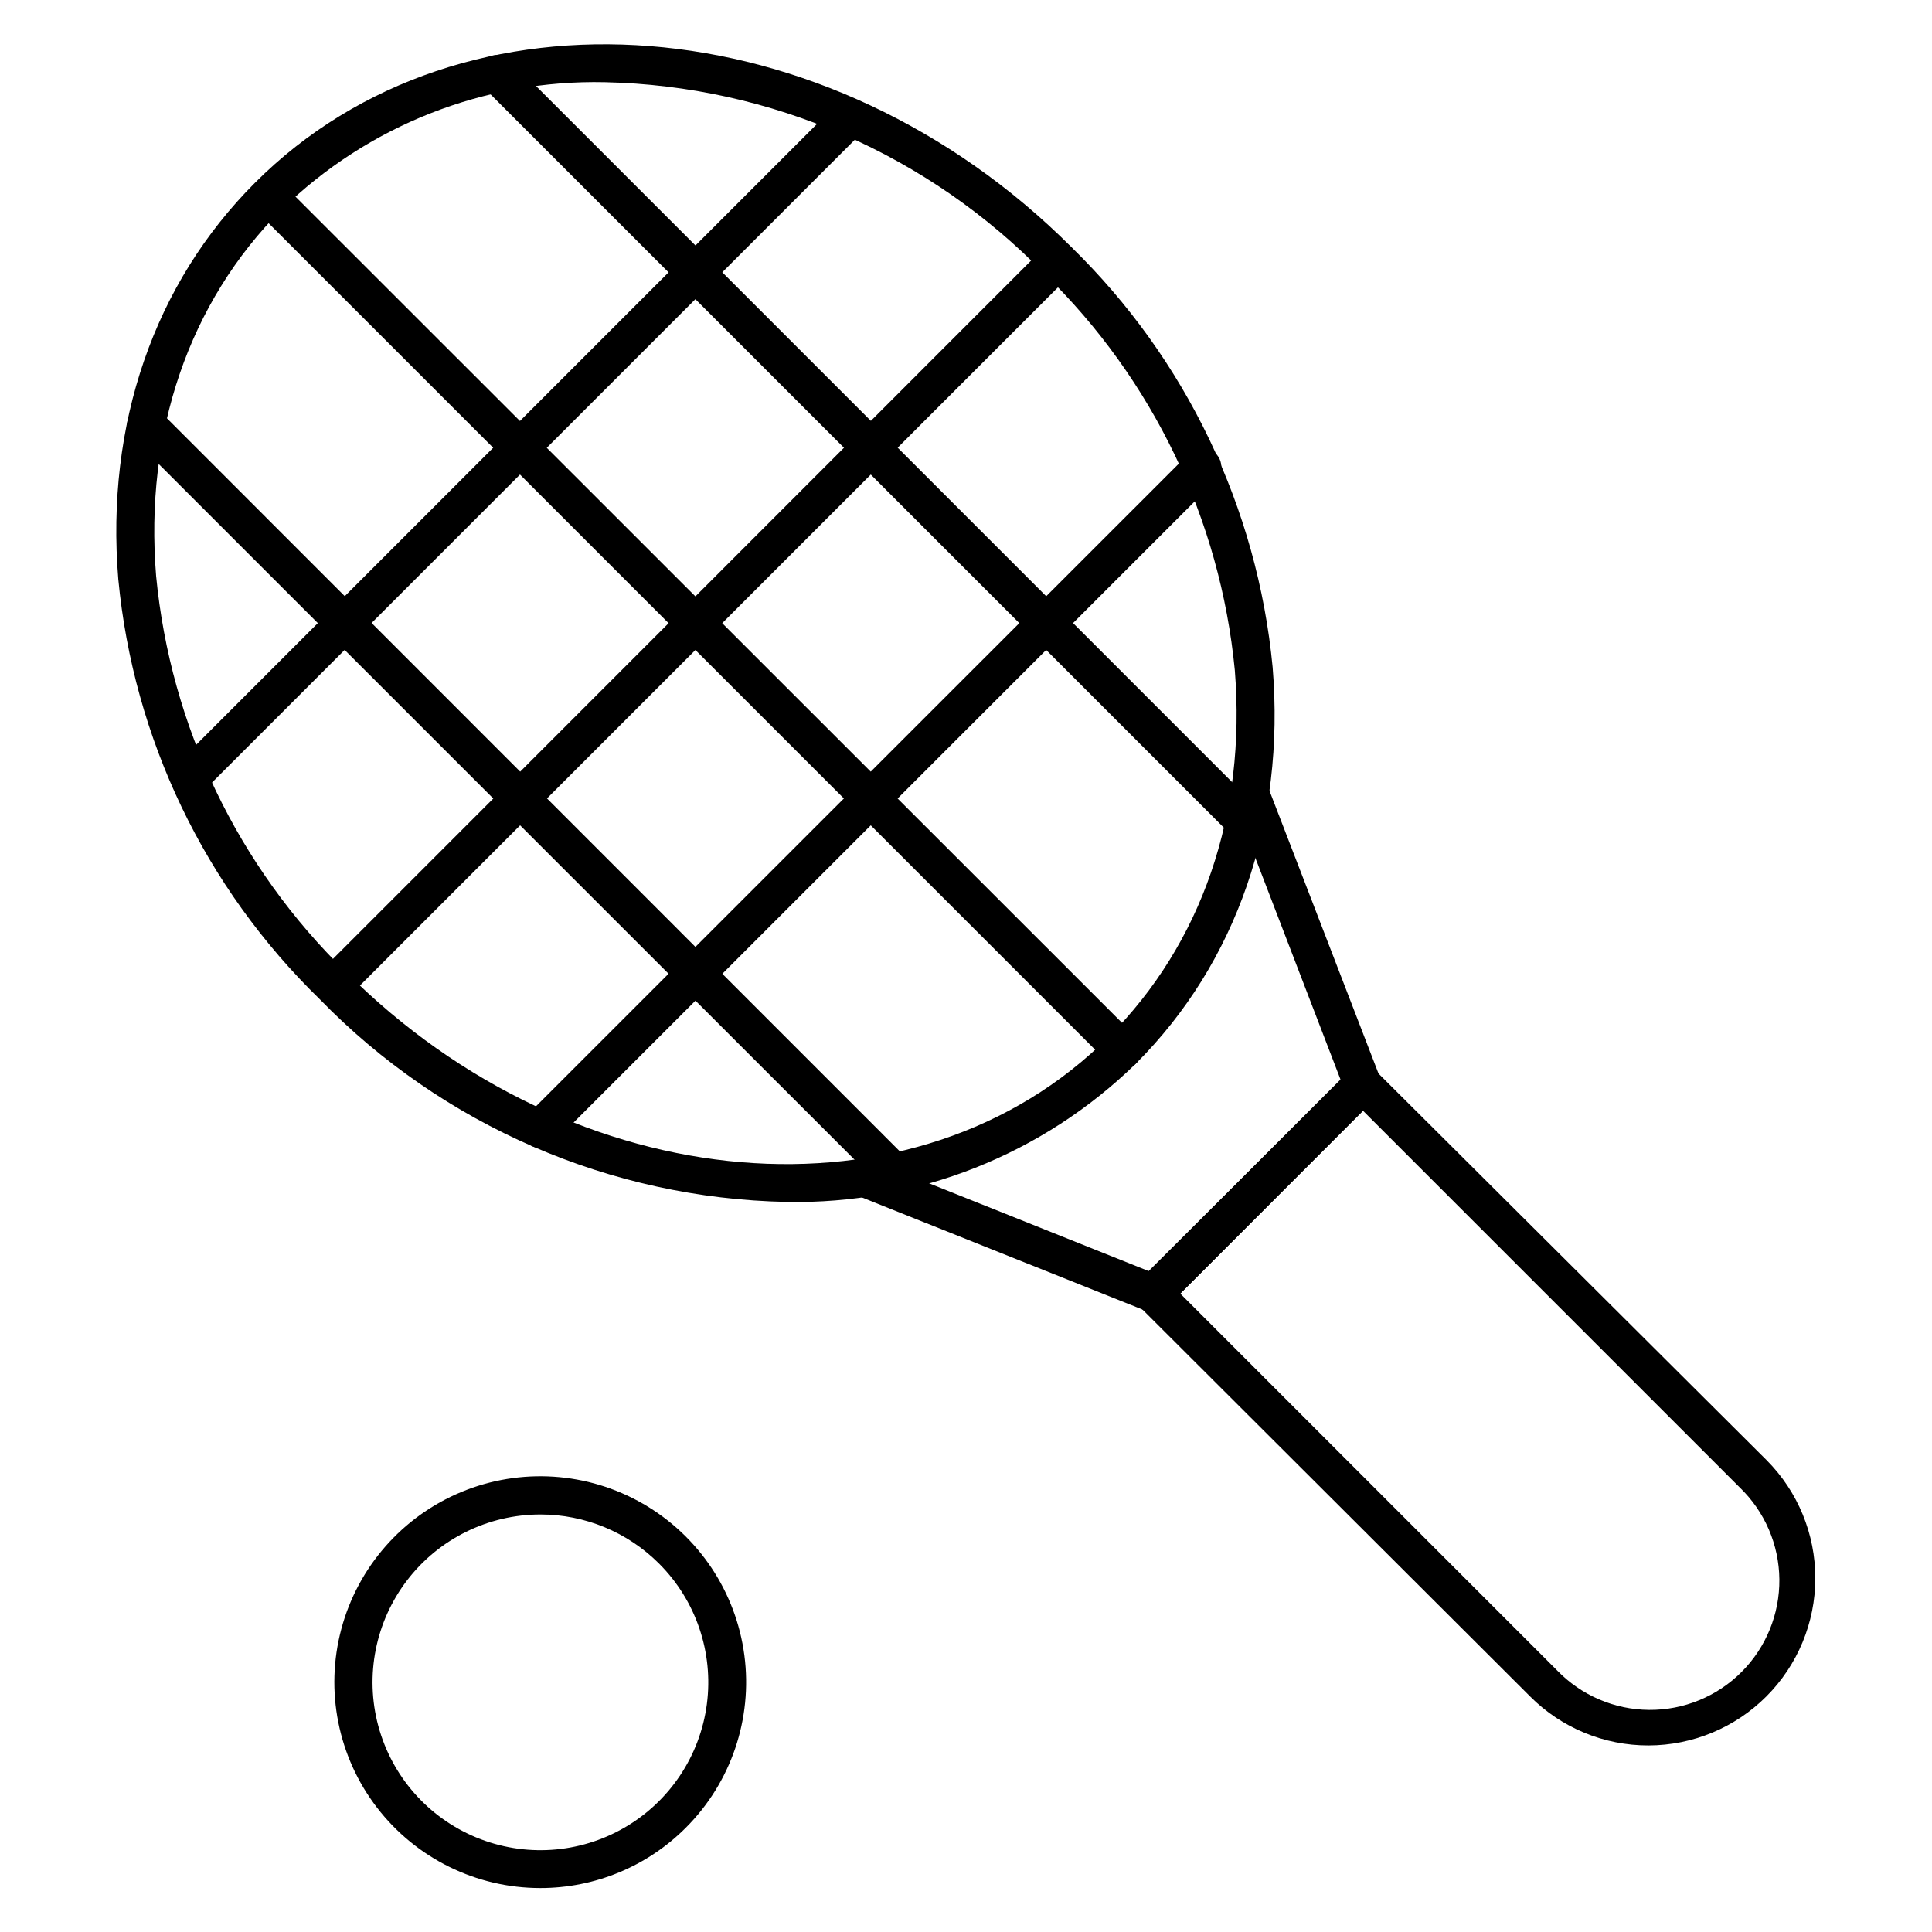 <?xml version="1.0" encoding="UTF-8"?>
<!-- Uploaded to: SVG Repo, www.svgrepo.com, Generator: SVG Repo Mixer Tools -->
<svg fill="#000000" width="800px" height="800px" version="1.1" viewBox="144 144 512 512" xmlns="http://www.w3.org/2000/svg">
 <g>
  <path d="m449.68 491.84c-0.66-0.008-1.309-0.145-1.918-0.402l-76.68-30.633c-2.488-1.281-3.469-4.336-2.191-6.828 1.281-2.488 4.336-3.469 6.828-2.191l72.699 29.07 50.887-50.633-28.266-73.555c-1.32-1.969-1.09-4.59 0.555-6.297 1.211-1.215 2.961-1.727 4.637-1.363 1.645 0.355 3.008 1.508 3.625 3.074l29.875 77.484c0.734 1.859 0.297 3.973-1.105 5.394l-55.418 55.418h-0.004c-0.938 0.93-2.203 1.453-3.523 1.461z"/>
  <path d="m580.87 606.56c-11.777 0.023-23.078-4.652-31.387-12.996l-103.38-103.18c-0.953-0.945-1.492-2.234-1.492-3.578s0.539-2.629 1.492-3.578l55.418-55.418c1.965-1.953 5.141-1.953 7.106 0l103.58 103.18c8.262 8.32 12.891 19.578 12.871 31.301-0.016 11.727-4.676 22.969-12.961 31.266-8.285 8.297-19.523 12.973-31.246 13.004zm-124.09-119.75 99.855 99.855c6.383 6.617 15.16 10.391 24.359 10.473 9.195 0.082 18.035-3.539 24.535-10.047 6.5-6.504 10.109-15.352 10.02-24.547-0.09-9.195-3.871-17.969-10.496-24.344l-99.855-99.855z"/>
  <path d="m287.2 644.35c-16.965 0.008-32.969-7.875-43.305-21.332-10.332-13.453-13.82-30.949-9.434-47.34 4.387-16.387 16.148-29.805 31.82-36.297 15.676-6.496 33.477-5.332 48.168 3.152 14.695 8.48 24.605 23.316 26.816 40.137 2.215 16.82-3.523 33.715-15.523 45.707-10.215 10.234-24.082 15.98-38.543 15.973zm0-99c-13.832 0.004-26.875 6.441-35.293 17.418-8.414 10.977-11.246 25.246-7.66 38.605 3.59 13.359 13.184 24.289 25.969 29.574 12.781 5.285 27.297 4.324 39.27-2.602 11.973-6.926 20.047-19.027 21.84-32.742 1.793-13.715-2.894-27.484-12.688-37.254-8.34-8.332-19.648-13.008-31.438-13z"/>
  <path d="m352.49 462.52c-46.73-0.918-91.211-20.238-123.79-53.754-30.422-29.594-49.332-69.039-53.352-111.29-3.379-41.008 9.52-78.34 36.223-105.04 54.965-54.965 152-47.309 216.39 17.078 30.367 29.629 49.254 69.059 53.301 111.29 3.375 41.012-9.523 78.344-36.223 105.04-24.695 24.125-58.035 37.336-92.551 36.676zm-48.215-296.74c-31.922-0.699-62.785 11.465-85.645 33.754-24.539 24.586-36.375 59.098-33.254 97.137 3.836 39.859 21.688 77.062 50.383 104.99 60.457 60.457 151.14 68.066 202.08 17.078 24.637-24.633 36.473-59.043 33.402-97.133-3.848-39.855-21.699-77.055-50.383-104.99-30.664-31.617-72.547-49.879-116.58-50.836z"/>
  <path d="m473.86 366.75c-1.336 0.008-2.625-0.516-3.574-1.461l-198.1-198.1c-0.957-0.945-1.492-2.234-1.492-3.578 0-1.34 0.535-2.629 1.492-3.574 1.965-1.953 5.137-1.953 7.102 0l198.1 198.1c1.449 1.434 1.887 3.598 1.117 5.484-0.773 1.887-2.606 3.121-4.644 3.129z"/>
  <path d="m441.46 427.36c-1.344-0.004-2.633-0.551-3.574-1.512l-226.31-226.31c-1.602-1.996-1.445-4.879 0.359-6.695 1.805-1.816 4.684-1.992 6.695-0.406l226.41 226.31c1.953 1.969 1.953 5.141 0 7.106-0.941 0.961-2.231 1.508-3.578 1.512z"/>
  <path d="m380.95 459.75c-1.344-0.004-2.633-0.551-3.574-1.512l-198.2-198.15c-1.977-1.977-1.977-5.18 0-7.152 1.977-1.977 5.176-1.977 7.152 0l198.15 198.2c1.953 1.965 1.953 5.137 0 7.102-0.93 0.949-2.195 1.492-3.527 1.512z"/>
  <path d="m287.2 448.21c-2.047 0.012-3.898-1.219-4.684-3.109-0.785-1.891-0.348-4.066 1.105-5.508l175.18-175.12c0.914-1.066 2.231-1.703 3.633-1.758 1.402-0.051 2.766 0.48 3.758 1.473 0.992 0.992 1.523 2.356 1.469 3.758-0.051 1.402-0.688 2.719-1.754 3.633l-175.18 175.18c-0.938 0.93-2.207 1.453-3.527 1.461z"/>
  <path d="m232.23 410.07c-1.953-0.082-3.684-1.285-4.438-3.086-0.754-1.801-0.402-3.879 0.91-5.328l192.1-192.15c1.965-1.953 5.141-1.953 7.106 0 1.953 1.965 1.953 5.141 0 7.106l-192.1 192.15c-0.977 0.887-2.262 1.355-3.578 1.309z"/>
  <path d="m194.24 355.26c-1.34 0.008-2.625-0.52-3.578-1.461-1.953-1.965-1.953-5.141 0-7.106l175.18-175.18c2-1.711 4.981-1.594 6.84 0.266 1.859 1.859 1.977 4.84 0.266 6.84l-175.18 175.18c-0.938 0.93-2.207 1.453-3.527 1.461z"/>
 </g>
</svg>